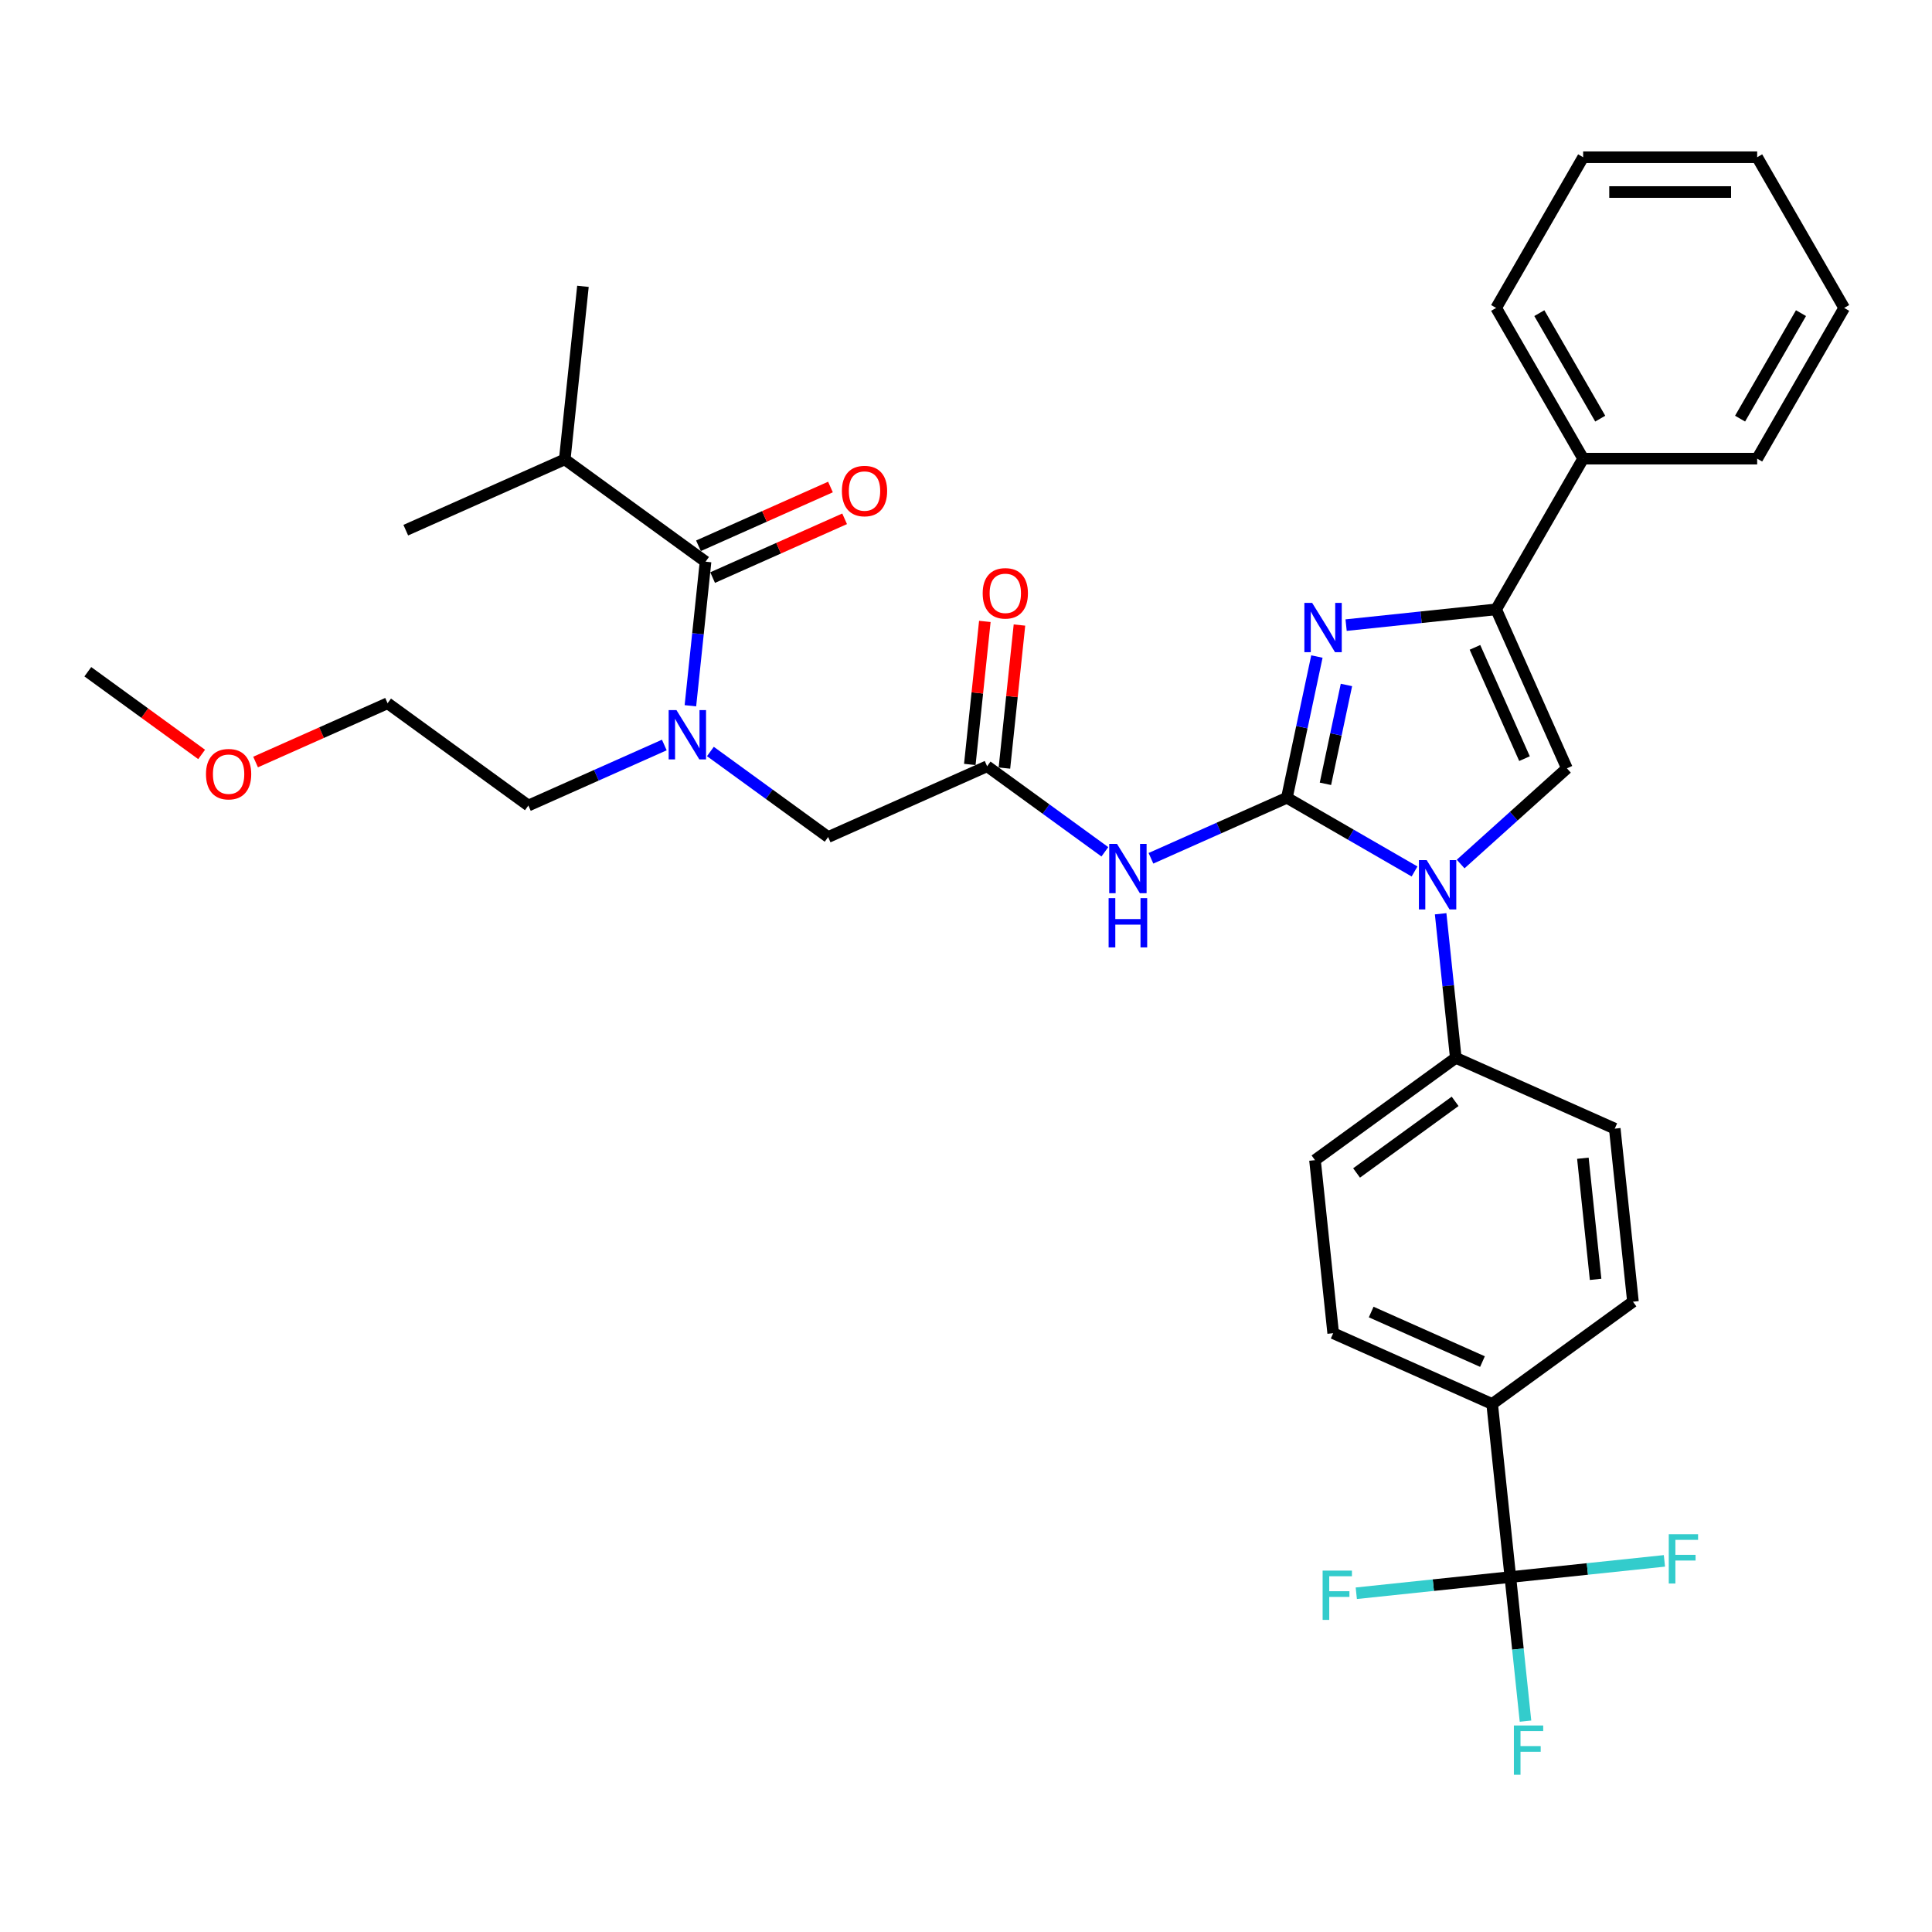 <?xml version='1.0' encoding='iso-8859-1'?>
<svg version='1.1' baseProfile='full'
              xmlns='http://www.w3.org/2000/svg'
                      xmlns:rdkit='http://www.rdkit.org/xml'
                      xmlns:xlink='http://www.w3.org/1999/xlink'
                  xml:space='preserve'
width='1000px' height='1000px' viewBox='0 0 1000 1000'>
<!-- END OF HEADER -->
<rect style='opacity:1.0;fill:#FFFFFF;stroke:none' width='1000' height='1000' x='0' y='0'> </rect>
<path class='bond-0' d='M 367.697,388.972 L 398.17,411.111' style='fill:none;fill-rule:evenodd;stroke:#0000FF;stroke-width:6px;stroke-linecap:butt;stroke-linejoin:miter;stroke-opacity:1' />
<path class='bond-0' d='M 398.17,411.111 L 428.643,433.251' style='fill:none;fill-rule:evenodd;stroke:#000000;stroke-width:6px;stroke-linecap:butt;stroke-linejoin:miter;stroke-opacity:1' />
<path class='bond-1' d='M 357.349,365.301 L 361.268,328.013' style='fill:none;fill-rule:evenodd;stroke:#0000FF;stroke-width:6px;stroke-linecap:butt;stroke-linejoin:miter;stroke-opacity:1' />
<path class='bond-1' d='M 361.268,328.013 L 365.187,290.726' style='fill:none;fill-rule:evenodd;stroke:#000000;stroke-width:6px;stroke-linecap:butt;stroke-linejoin:miter;stroke-opacity:1' />
<path class='bond-2' d='M 343.846,385.617 L 308.665,401.28' style='fill:none;fill-rule:evenodd;stroke:#0000FF;stroke-width:6px;stroke-linecap:butt;stroke-linejoin:miter;stroke-opacity:1' />
<path class='bond-2' d='M 308.665,401.28 L 273.485,416.944' style='fill:none;fill-rule:evenodd;stroke:#000000;stroke-width:6px;stroke-linecap:butt;stroke-linejoin:miter;stroke-opacity:1' />
<path class='bond-3' d='M 292.315,237.782 L 301.731,148.201' style='fill:none;fill-rule:evenodd;stroke:#000000;stroke-width:6px;stroke-linecap:butt;stroke-linejoin:miter;stroke-opacity:1' />
<path class='bond-4' d='M 292.315,237.782 L 210.028,274.418' style='fill:none;fill-rule:evenodd;stroke:#000000;stroke-width:6px;stroke-linecap:butt;stroke-linejoin:miter;stroke-opacity:1' />
<path class='bond-5' d='M 292.315,237.782 L 365.187,290.726' style='fill:none;fill-rule:evenodd;stroke:#000000;stroke-width:6px;stroke-linecap:butt;stroke-linejoin:miter;stroke-opacity:1' />
<path class='bond-6' d='M 368.851,298.955 L 403.013,283.745' style='fill:none;fill-rule:evenodd;stroke:#000000;stroke-width:6px;stroke-linecap:butt;stroke-linejoin:miter;stroke-opacity:1' />
<path class='bond-6' d='M 403.013,283.745 L 437.176,268.534' style='fill:none;fill-rule:evenodd;stroke:#FF0000;stroke-width:6px;stroke-linecap:butt;stroke-linejoin:miter;stroke-opacity:1' />
<path class='bond-6' d='M 361.523,282.497 L 395.686,267.287' style='fill:none;fill-rule:evenodd;stroke:#000000;stroke-width:6px;stroke-linecap:butt;stroke-linejoin:miter;stroke-opacity:1' />
<path class='bond-6' d='M 395.686,267.287 L 429.849,252.077' style='fill:none;fill-rule:evenodd;stroke:#FF0000;stroke-width:6px;stroke-linecap:butt;stroke-linejoin:miter;stroke-opacity:1' />
<path class='bond-7' d='M 132.288,394.42 L 166.45,379.209' style='fill:none;fill-rule:evenodd;stroke:#FF0000;stroke-width:6px;stroke-linecap:butt;stroke-linejoin:miter;stroke-opacity:1' />
<path class='bond-7' d='M 166.45,379.209 L 200.613,363.999' style='fill:none;fill-rule:evenodd;stroke:#000000;stroke-width:6px;stroke-linecap:butt;stroke-linejoin:miter;stroke-opacity:1' />
<path class='bond-8' d='M 104.365,390.492 L 74.91,369.092' style='fill:none;fill-rule:evenodd;stroke:#FF0000;stroke-width:6px;stroke-linecap:butt;stroke-linejoin:miter;stroke-opacity:1' />
<path class='bond-8' d='M 74.91,369.092 L 45.455,347.691' style='fill:none;fill-rule:evenodd;stroke:#000000;stroke-width:6px;stroke-linecap:butt;stroke-linejoin:miter;stroke-opacity:1' />
<path class='bond-9' d='M 273.485,416.944 L 200.613,363.999' style='fill:none;fill-rule:evenodd;stroke:#000000;stroke-width:6px;stroke-linecap:butt;stroke-linejoin:miter;stroke-opacity:1' />
<path class='bond-10' d='M 571.876,440.895 L 541.403,418.755' style='fill:none;fill-rule:evenodd;stroke:#0000FF;stroke-width:6px;stroke-linecap:butt;stroke-linejoin:miter;stroke-opacity:1' />
<path class='bond-10' d='M 541.403,418.755 L 510.93,396.615' style='fill:none;fill-rule:evenodd;stroke:#000000;stroke-width:6px;stroke-linecap:butt;stroke-linejoin:miter;stroke-opacity:1' />
<path class='bond-11' d='M 595.728,444.249 L 630.908,428.586' style='fill:none;fill-rule:evenodd;stroke:#0000FF;stroke-width:6px;stroke-linecap:butt;stroke-linejoin:miter;stroke-opacity:1' />
<path class='bond-11' d='M 630.908,428.586 L 666.089,412.923' style='fill:none;fill-rule:evenodd;stroke:#000000;stroke-width:6px;stroke-linecap:butt;stroke-linejoin:miter;stroke-opacity:1' />
<path class='bond-12' d='M 519.888,397.556 L 523.779,360.539' style='fill:none;fill-rule:evenodd;stroke:#000000;stroke-width:6px;stroke-linecap:butt;stroke-linejoin:miter;stroke-opacity:1' />
<path class='bond-12' d='M 523.779,360.539 L 527.669,323.522' style='fill:none;fill-rule:evenodd;stroke:#FF0000;stroke-width:6px;stroke-linecap:butt;stroke-linejoin:miter;stroke-opacity:1' />
<path class='bond-12' d='M 501.972,395.673 L 505.863,358.656' style='fill:none;fill-rule:evenodd;stroke:#000000;stroke-width:6px;stroke-linecap:butt;stroke-linejoin:miter;stroke-opacity:1' />
<path class='bond-12' d='M 505.863,358.656 L 509.753,321.639' style='fill:none;fill-rule:evenodd;stroke:#FF0000;stroke-width:6px;stroke-linecap:butt;stroke-linejoin:miter;stroke-opacity:1' />
<path class='bond-13' d='M 510.93,396.615 L 428.643,433.251' style='fill:none;fill-rule:evenodd;stroke:#000000;stroke-width:6px;stroke-linecap:butt;stroke-linejoin:miter;stroke-opacity:1' />
<path class='bond-14' d='M 732.169,451.074 L 699.129,431.999' style='fill:none;fill-rule:evenodd;stroke:#0000FF;stroke-width:6px;stroke-linecap:butt;stroke-linejoin:miter;stroke-opacity:1' />
<path class='bond-14' d='M 699.129,431.999 L 666.089,412.923' style='fill:none;fill-rule:evenodd;stroke:#000000;stroke-width:6px;stroke-linecap:butt;stroke-linejoin:miter;stroke-opacity:1' />
<path class='bond-15' d='M 756.021,447.222 L 783.527,422.455' style='fill:none;fill-rule:evenodd;stroke:#0000FF;stroke-width:6px;stroke-linecap:butt;stroke-linejoin:miter;stroke-opacity:1' />
<path class='bond-15' d='M 783.527,422.455 L 811.033,397.688' style='fill:none;fill-rule:evenodd;stroke:#000000;stroke-width:6px;stroke-linecap:butt;stroke-linejoin:miter;stroke-opacity:1' />
<path class='bond-16' d='M 745.672,472.966 L 749.592,510.253' style='fill:none;fill-rule:evenodd;stroke:#0000FF;stroke-width:6px;stroke-linecap:butt;stroke-linejoin:miter;stroke-opacity:1' />
<path class='bond-16' d='M 749.592,510.253 L 753.511,547.541' style='fill:none;fill-rule:evenodd;stroke:#000000;stroke-width:6px;stroke-linecap:butt;stroke-linejoin:miter;stroke-opacity:1' />
<path class='bond-17' d='M 666.089,412.923 L 673.858,376.373' style='fill:none;fill-rule:evenodd;stroke:#000000;stroke-width:6px;stroke-linecap:butt;stroke-linejoin:miter;stroke-opacity:1' />
<path class='bond-17' d='M 673.858,376.373 L 681.626,339.823' style='fill:none;fill-rule:evenodd;stroke:#0000FF;stroke-width:6px;stroke-linecap:butt;stroke-linejoin:miter;stroke-opacity:1' />
<path class='bond-17' d='M 686.04,405.703 L 691.479,380.118' style='fill:none;fill-rule:evenodd;stroke:#000000;stroke-width:6px;stroke-linecap:butt;stroke-linejoin:miter;stroke-opacity:1' />
<path class='bond-17' d='M 691.479,380.118 L 696.917,354.534' style='fill:none;fill-rule:evenodd;stroke:#0000FF;stroke-width:6px;stroke-linecap:butt;stroke-linejoin:miter;stroke-opacity:1' />
<path class='bond-18' d='M 696.742,323.563 L 735.569,319.482' style='fill:none;fill-rule:evenodd;stroke:#0000FF;stroke-width:6px;stroke-linecap:butt;stroke-linejoin:miter;stroke-opacity:1' />
<path class='bond-18' d='M 735.569,319.482 L 774.397,315.401' style='fill:none;fill-rule:evenodd;stroke:#000000;stroke-width:6px;stroke-linecap:butt;stroke-linejoin:miter;stroke-opacity:1' />
<path class='bond-19' d='M 774.397,315.401 L 819.434,237.395' style='fill:none;fill-rule:evenodd;stroke:#000000;stroke-width:6px;stroke-linecap:butt;stroke-linejoin:miter;stroke-opacity:1' />
<path class='bond-20' d='M 774.397,315.401 L 811.033,397.688' style='fill:none;fill-rule:evenodd;stroke:#000000;stroke-width:6px;stroke-linecap:butt;stroke-linejoin:miter;stroke-opacity:1' />
<path class='bond-20' d='M 763.435,335.072 L 789.081,392.673' style='fill:none;fill-rule:evenodd;stroke:#000000;stroke-width:6px;stroke-linecap:butt;stroke-linejoin:miter;stroke-opacity:1' />
<path class='bond-21' d='M 954.545,159.388 L 909.508,237.395' style='fill:none;fill-rule:evenodd;stroke:#000000;stroke-width:6px;stroke-linecap:butt;stroke-linejoin:miter;stroke-opacity:1' />
<path class='bond-21' d='M 932.189,162.082 L 900.663,216.686' style='fill:none;fill-rule:evenodd;stroke:#000000;stroke-width:6px;stroke-linecap:butt;stroke-linejoin:miter;stroke-opacity:1' />
<path class='bond-22' d='M 954.545,159.388 L 909.508,81.382' style='fill:none;fill-rule:evenodd;stroke:#000000;stroke-width:6px;stroke-linecap:butt;stroke-linejoin:miter;stroke-opacity:1' />
<path class='bond-23' d='M 909.508,81.382 L 819.434,81.382' style='fill:none;fill-rule:evenodd;stroke:#000000;stroke-width:6px;stroke-linecap:butt;stroke-linejoin:miter;stroke-opacity:1' />
<path class='bond-23' d='M 895.997,99.397 L 832.945,99.397' style='fill:none;fill-rule:evenodd;stroke:#000000;stroke-width:6px;stroke-linecap:butt;stroke-linejoin:miter;stroke-opacity:1' />
<path class='bond-24' d='M 781.757,816.283 L 772.341,726.702' style='fill:none;fill-rule:evenodd;stroke:#000000;stroke-width:6px;stroke-linecap:butt;stroke-linejoin:miter;stroke-opacity:1' />
<path class='bond-25' d='M 781.757,816.283 L 785.676,853.57' style='fill:none;fill-rule:evenodd;stroke:#000000;stroke-width:6px;stroke-linecap:butt;stroke-linejoin:miter;stroke-opacity:1' />
<path class='bond-25' d='M 785.676,853.57 L 789.595,890.857' style='fill:none;fill-rule:evenodd;stroke:#33CCCC;stroke-width:6px;stroke-linecap:butt;stroke-linejoin:miter;stroke-opacity:1' />
<path class='bond-26' d='M 781.757,816.283 L 741.884,820.474' style='fill:none;fill-rule:evenodd;stroke:#000000;stroke-width:6px;stroke-linecap:butt;stroke-linejoin:miter;stroke-opacity:1' />
<path class='bond-26' d='M 741.884,820.474 L 702.012,824.665' style='fill:none;fill-rule:evenodd;stroke:#33CCCC;stroke-width:6px;stroke-linecap:butt;stroke-linejoin:miter;stroke-opacity:1' />
<path class='bond-27' d='M 781.757,816.283 L 821.629,812.092' style='fill:none;fill-rule:evenodd;stroke:#000000;stroke-width:6px;stroke-linecap:butt;stroke-linejoin:miter;stroke-opacity:1' />
<path class='bond-27' d='M 821.629,812.092 L 861.501,807.902' style='fill:none;fill-rule:evenodd;stroke:#33CCCC;stroke-width:6px;stroke-linecap:butt;stroke-linejoin:miter;stroke-opacity:1' />
<path class='bond-28' d='M 772.341,726.702 L 690.054,690.066' style='fill:none;fill-rule:evenodd;stroke:#000000;stroke-width:6px;stroke-linecap:butt;stroke-linejoin:miter;stroke-opacity:1' />
<path class='bond-28' d='M 767.325,704.749 L 709.725,679.104' style='fill:none;fill-rule:evenodd;stroke:#000000;stroke-width:6px;stroke-linecap:butt;stroke-linejoin:miter;stroke-opacity:1' />
<path class='bond-29' d='M 772.341,726.702 L 845.213,673.758' style='fill:none;fill-rule:evenodd;stroke:#000000;stroke-width:6px;stroke-linecap:butt;stroke-linejoin:miter;stroke-opacity:1' />
<path class='bond-30' d='M 690.054,690.066 L 680.639,600.485' style='fill:none;fill-rule:evenodd;stroke:#000000;stroke-width:6px;stroke-linecap:butt;stroke-linejoin:miter;stroke-opacity:1' />
<path class='bond-31' d='M 845.213,673.758 L 835.797,584.177' style='fill:none;fill-rule:evenodd;stroke:#000000;stroke-width:6px;stroke-linecap:butt;stroke-linejoin:miter;stroke-opacity:1' />
<path class='bond-31' d='M 825.884,662.204 L 819.294,599.497' style='fill:none;fill-rule:evenodd;stroke:#000000;stroke-width:6px;stroke-linecap:butt;stroke-linejoin:miter;stroke-opacity:1' />
<path class='bond-32' d='M 753.511,547.541 L 835.797,584.177' style='fill:none;fill-rule:evenodd;stroke:#000000;stroke-width:6px;stroke-linecap:butt;stroke-linejoin:miter;stroke-opacity:1' />
<path class='bond-33' d='M 753.511,547.541 L 680.639,600.485' style='fill:none;fill-rule:evenodd;stroke:#000000;stroke-width:6px;stroke-linecap:butt;stroke-linejoin:miter;stroke-opacity:1' />
<path class='bond-33' d='M 753.169,570.057 L 702.159,607.118' style='fill:none;fill-rule:evenodd;stroke:#000000;stroke-width:6px;stroke-linecap:butt;stroke-linejoin:miter;stroke-opacity:1' />
<path class='bond-34' d='M 819.434,81.382 L 774.397,159.388' style='fill:none;fill-rule:evenodd;stroke:#000000;stroke-width:6px;stroke-linecap:butt;stroke-linejoin:miter;stroke-opacity:1' />
<path class='bond-35' d='M 774.397,159.388 L 819.434,237.395' style='fill:none;fill-rule:evenodd;stroke:#000000;stroke-width:6px;stroke-linecap:butt;stroke-linejoin:miter;stroke-opacity:1' />
<path class='bond-35' d='M 796.754,162.082 L 828.28,216.686' style='fill:none;fill-rule:evenodd;stroke:#000000;stroke-width:6px;stroke-linecap:butt;stroke-linejoin:miter;stroke-opacity:1' />
<path class='bond-36' d='M 819.434,237.395 L 909.508,237.395' style='fill:none;fill-rule:evenodd;stroke:#000000;stroke-width:6px;stroke-linecap:butt;stroke-linejoin:miter;stroke-opacity:1' />
<path  class='atom-0' d='M 350.133 367.552
L 358.492 381.064
Q 359.321 382.397, 360.654 384.811
Q 361.987 387.225, 362.059 387.369
L 362.059 367.552
L 365.446 367.552
L 365.446 393.062
L 361.951 393.062
L 352.979 378.289
Q 351.934 376.56, 350.818 374.578
Q 349.737 372.597, 349.412 371.984
L 349.412 393.062
L 346.098 393.062
L 346.098 367.552
L 350.133 367.552
' fill='#0000FF'/>
<path  class='atom-3' d='M 435.764 254.162
Q 435.764 248.037, 438.791 244.614
Q 441.817 241.191, 447.474 241.191
Q 453.131 241.191, 456.157 244.614
Q 459.183 248.037, 459.183 254.162
Q 459.183 260.359, 456.121 263.89
Q 453.058 267.385, 447.474 267.385
Q 441.853 267.385, 438.791 263.89
Q 435.764 260.395, 435.764 254.162
M 447.474 264.502
Q 451.365 264.502, 453.455 261.908
Q 455.581 259.278, 455.581 254.162
Q 455.581 249.154, 453.455 246.632
Q 451.365 244.073, 447.474 244.073
Q 443.583 244.073, 441.457 246.596
Q 439.367 249.118, 439.367 254.162
Q 439.367 259.314, 441.457 261.908
Q 443.583 264.502, 447.474 264.502
' fill='#FF0000'/>
<path  class='atom-6' d='M 106.616 400.708
Q 106.616 394.583, 109.643 391.16
Q 112.669 387.737, 118.326 387.737
Q 123.983 387.737, 127.009 391.16
Q 130.036 394.583, 130.036 400.708
Q 130.036 406.905, 126.973 410.436
Q 123.911 413.931, 118.326 413.931
Q 112.706 413.931, 109.643 410.436
Q 106.616 406.941, 106.616 400.708
M 118.326 411.048
Q 122.217 411.048, 124.307 408.454
Q 126.433 405.824, 126.433 400.708
Q 126.433 395.7, 124.307 393.178
Q 122.217 390.619, 118.326 390.619
Q 114.435 390.619, 112.309 393.142
Q 110.219 395.664, 110.219 400.708
Q 110.219 405.86, 112.309 408.454
Q 114.435 411.048, 118.326 411.048
' fill='#FF0000'/>
<path  class='atom-8' d='M 578.163 436.805
L 586.522 450.316
Q 587.351 451.649, 588.684 454.063
Q 590.017 456.477, 590.089 456.621
L 590.089 436.805
L 593.476 436.805
L 593.476 462.314
L 589.981 462.314
L 581.009 447.541
Q 579.965 445.812, 578.848 443.83
Q 577.767 441.849, 577.442 441.236
L 577.442 462.314
L 574.128 462.314
L 574.128 436.805
L 578.163 436.805
' fill='#0000FF'/>
<path  class='atom-8' d='M 573.821 464.865
L 577.28 464.865
L 577.28 475.71
L 590.323 475.71
L 590.323 464.865
L 593.782 464.865
L 593.782 490.374
L 590.323 490.374
L 590.323 478.592
L 577.28 478.592
L 577.28 490.374
L 573.821 490.374
L 573.821 464.865
' fill='#0000FF'/>
<path  class='atom-10' d='M 508.636 307.106
Q 508.636 300.981, 511.662 297.558
Q 514.689 294.135, 520.345 294.135
Q 526.002 294.135, 529.029 297.558
Q 532.055 300.981, 532.055 307.106
Q 532.055 313.303, 528.993 316.834
Q 525.93 320.329, 520.345 320.329
Q 514.725 320.329, 511.662 316.834
Q 508.636 313.339, 508.636 307.106
M 520.345 317.447
Q 524.237 317.447, 526.326 314.852
Q 528.452 312.222, 528.452 307.106
Q 528.452 302.098, 526.326 299.576
Q 524.237 297.018, 520.345 297.018
Q 516.454 297.018, 514.328 299.54
Q 512.239 302.062, 512.239 307.106
Q 512.239 312.258, 514.328 314.852
Q 516.454 317.447, 520.345 317.447
' fill='#FF0000'/>
<path  class='atom-12' d='M 738.457 445.205
L 746.815 458.716
Q 747.644 460.049, 748.977 462.463
Q 750.31 464.877, 750.382 465.022
L 750.382 445.205
L 753.769 445.205
L 753.769 470.714
L 750.274 470.714
L 741.303 455.942
Q 740.258 454.213, 739.141 452.231
Q 738.06 450.249, 737.736 449.637
L 737.736 470.714
L 734.421 470.714
L 734.421 445.205
L 738.457 445.205
' fill='#0000FF'/>
<path  class='atom-14' d='M 679.177 312.062
L 687.536 325.573
Q 688.365 326.906, 689.698 329.32
Q 691.031 331.734, 691.103 331.879
L 691.103 312.062
L 694.49 312.062
L 694.49 337.571
L 690.995 337.571
L 682.024 322.799
Q 680.979 321.07, 679.862 319.088
Q 678.781 317.106, 678.457 316.494
L 678.457 337.571
L 675.142 337.571
L 675.142 312.062
L 679.177 312.062
' fill='#0000FF'/>
<path  class='atom-21' d='M 783.588 893.109
L 798.756 893.109
L 798.756 896.028
L 787.01 896.028
L 787.01 903.774
L 797.459 903.774
L 797.459 906.729
L 787.01 906.729
L 787.01 918.618
L 783.588 918.618
L 783.588 893.109
' fill='#33CCCC'/>
<path  class='atom-22' d='M 684.591 812.944
L 699.76 812.944
L 699.76 815.862
L 688.014 815.862
L 688.014 823.609
L 698.463 823.609
L 698.463 826.563
L 688.014 826.563
L 688.014 838.453
L 684.591 838.453
L 684.591 812.944
' fill='#33CCCC'/>
<path  class='atom-23' d='M 863.753 794.113
L 878.922 794.113
L 878.922 797.032
L 867.176 797.032
L 867.176 804.778
L 877.625 804.778
L 877.625 807.732
L 867.176 807.732
L 867.176 819.622
L 863.753 819.622
L 863.753 794.113
' fill='#33CCCC'/>
</svg>
